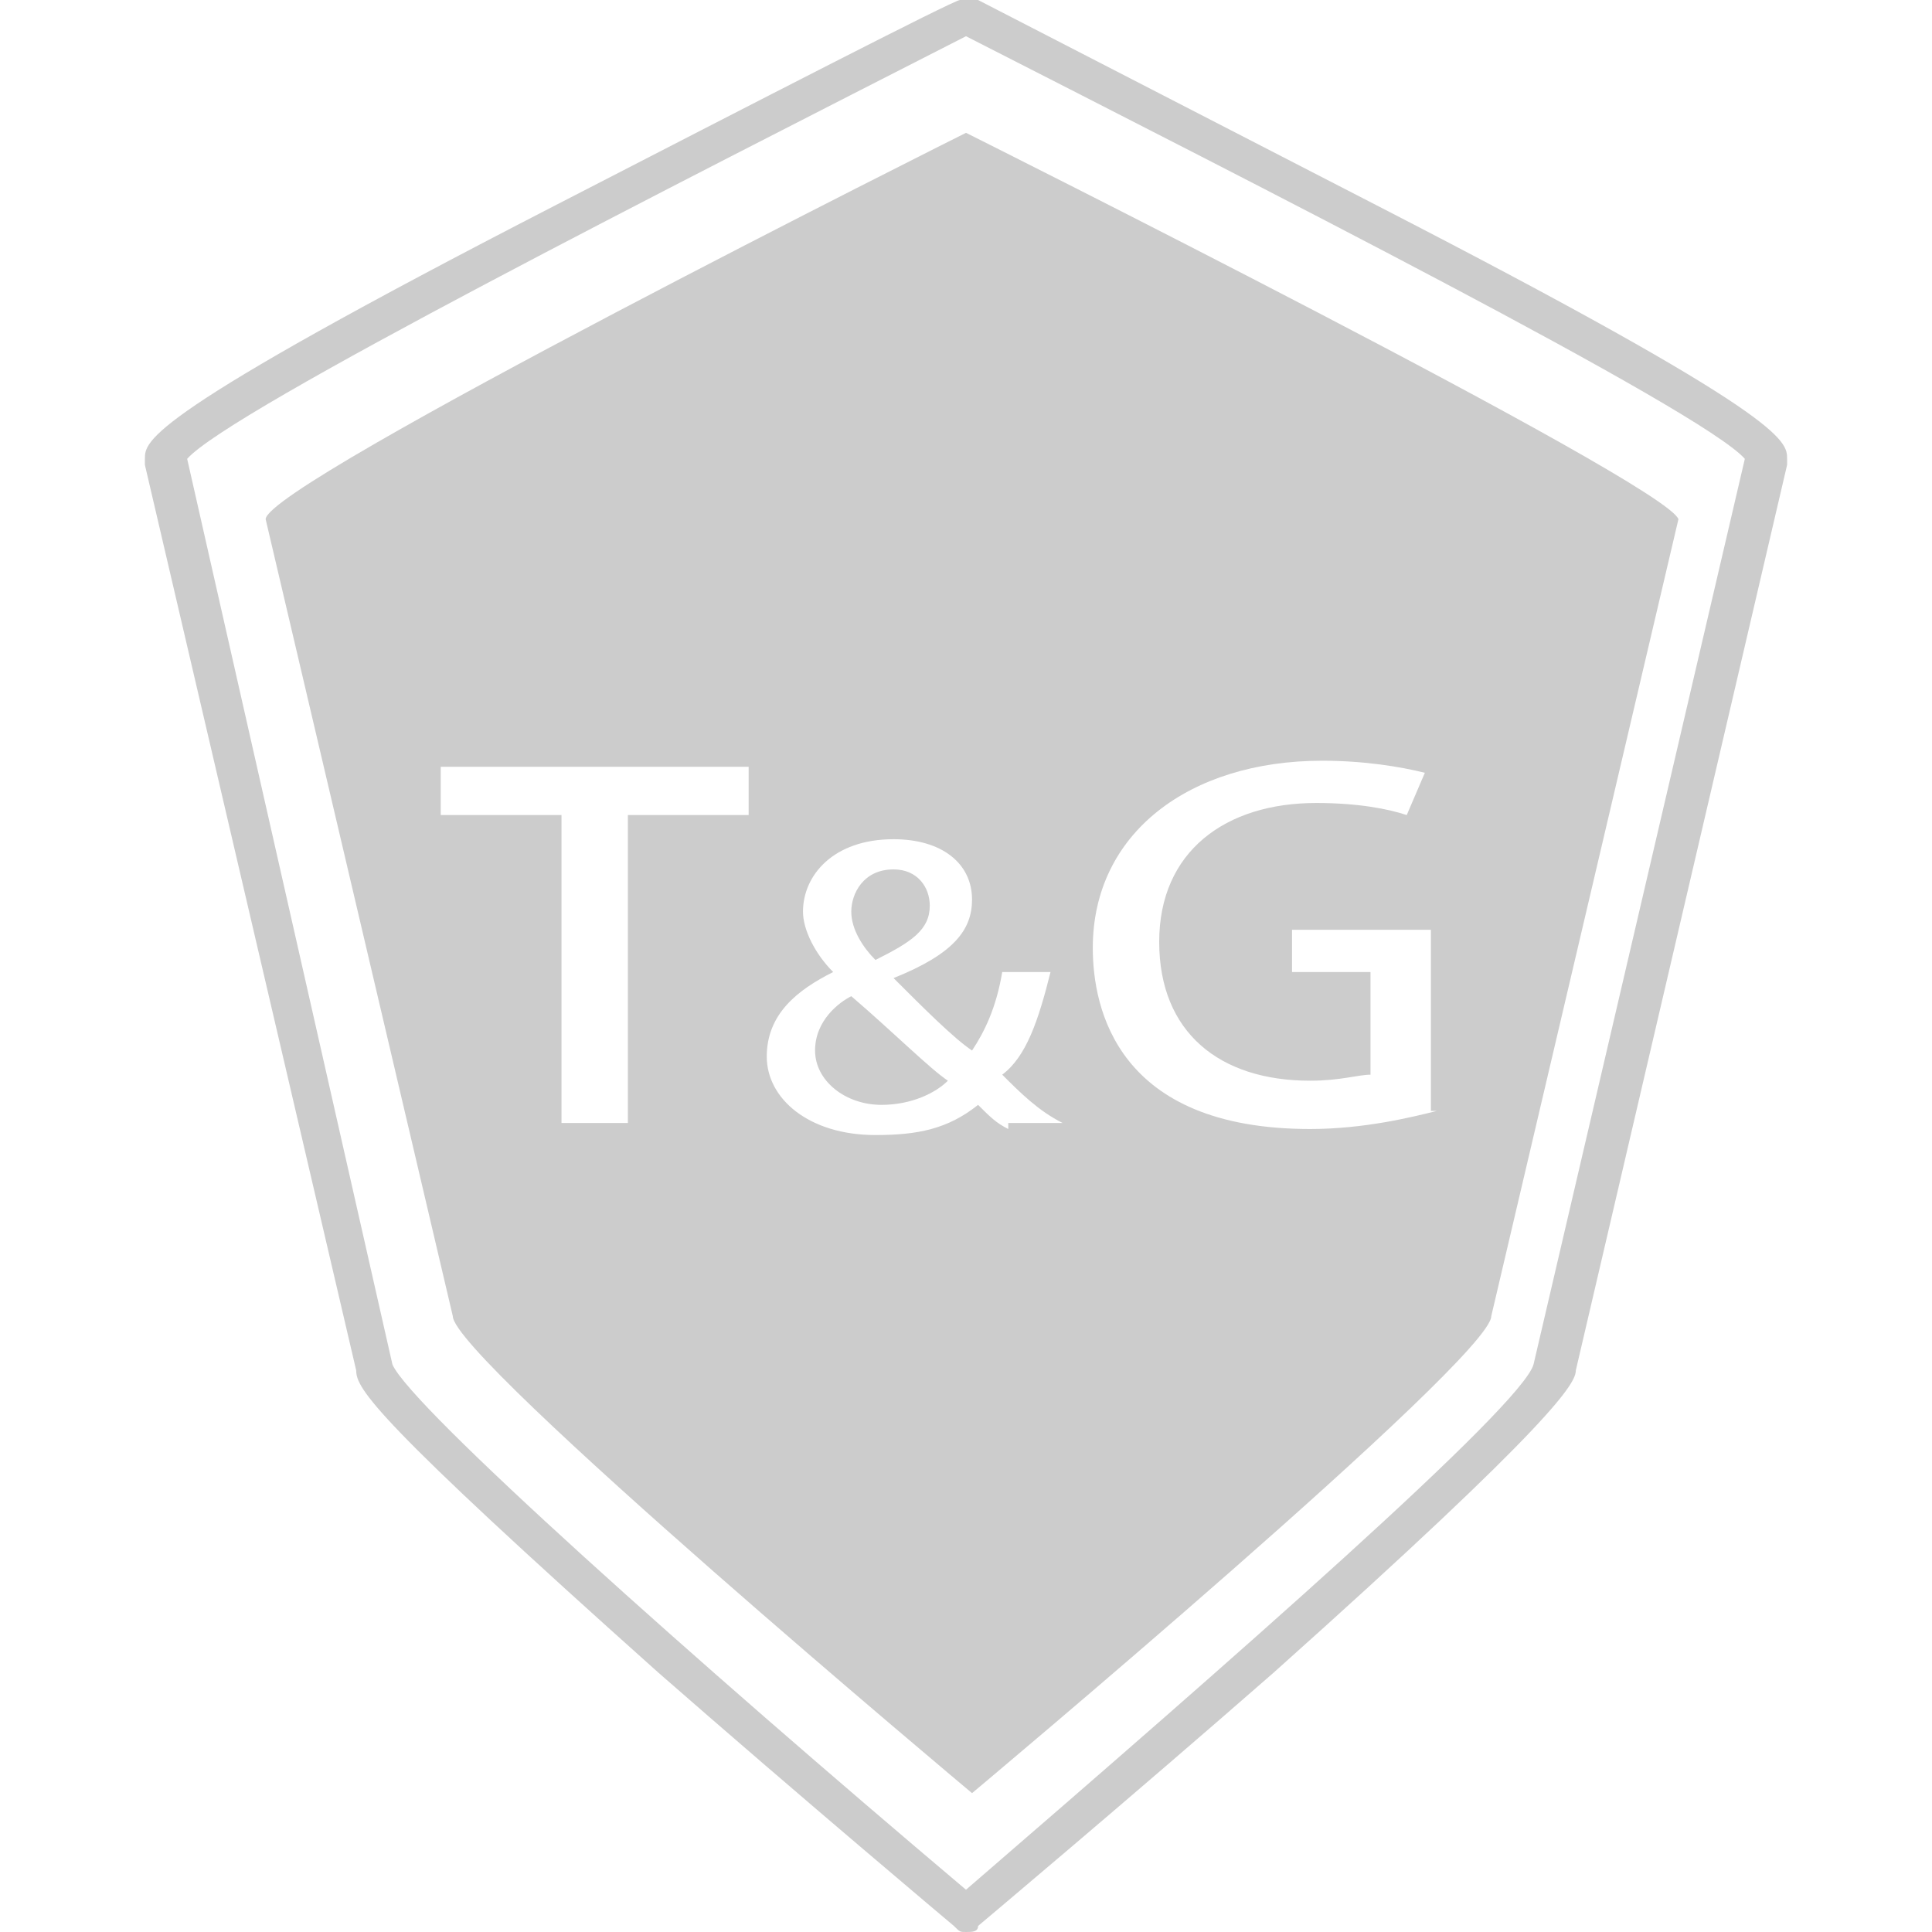 <?xml version="1.0" encoding="utf-8"?>
<!-- Generator: Adobe Illustrator 22.1.0, SVG Export Plug-In . SVG Version: 6.00 Build 0)  -->
<svg version="1.1" xmlns="http://www.w3.org/2000/svg" xmlns:xlink="http://www.w3.org/1999/xlink" x="0px" y="0px" width="320px" height="320px"
	 viewBox="0 0 32 32" enable-background="new 0 0 32 32" xml:space="preserve">
<g id="ob">
</g>
<g id="編集モード">
	<g>
		<g>
			<path fill="#CCCCCC" d="M16,32c-0.1,0-0.1,0-0.2-0.1c0,0-2.5-2.1-4.9-4.2c-4.7-4.2-5-4.7-5-5l-3.5-15c0,0,0,0,0-0.1
				c0-0.3,0-0.7,6.8-4.2C12.5,1.7,15.8,0,15.9,0c0.1,0,0.2,0,0.3,0c0,0,3.3,1.7,6.6,3.4c6.8,3.5,6.8,3.9,6.8,4.2c0,0,0,0,0,0.1
				l-3.5,15c0,0.2-0.3,0.8-5,5c-2.4,2.1-4.9,4.2-4.9,4.2C16.2,32,16.1,32,16,32z M6.5,22.6c0.3,0.7,5,4.9,9.5,8.7
				c4.4-3.8,9.2-8,9.4-8.7c0,0,0,0,0,0l3.5-15C28.2,6.8,20.7,3,16,0.6C11.3,3,3.8,6.8,3.1,7.6L6.5,22.6C6.5,22.6,6.5,22.6,6.5,22.6z
				"/>
		</g>
		<g>
			<g>
				<path fill="#CCCCCC" d="M13.5,17.4c0,0.5,0.5,0.9,1.1,0.9c0.5,0,0.9-0.2,1.1-0.4c-0.3-0.2-0.9-0.8-1.6-1.4
					C13.9,16.6,13.5,16.9,13.5,17.4z"/>
			</g>
			<g>
				<path fill="#CCCCCC" d="M15.4,15c0-0.3-0.2-0.6-0.6-0.6c-0.5,0-0.7,0.4-0.7,0.7c0,0.3,0.2,0.6,0.4,0.8
					C15.1,15.6,15.4,15.4,15.4,15z"/>
			</g>
			<g>
				<path fill="#CCCCCC" d="M16,2.2C16,2.2,4.4,8,4.4,8.6l3.1,13.2c0,0.7,8.6,7.9,8.6,7.9s8.6-7.2,8.6-7.9l3.1-13.2
					C27.6,8,16,2.2,16,2.2z M12.4,13.5h-2v5.1H9.3v-5.1h-2v-0.8h5.1V13.5z M16.7,18.7c-0.2-0.1-0.3-0.2-0.5-0.4
					c-0.5,0.4-1,0.5-1.7,0.5c-1.1,0-1.8-0.6-1.8-1.3c0-0.7,0.5-1.1,1.1-1.4v0c-0.3-0.3-0.5-0.7-0.5-1c0-0.6,0.5-1.2,1.5-1.2
					c0.8,0,1.3,0.4,1.3,1c0,0.5-0.3,0.9-1.3,1.3v0c0.5,0.5,1,1,1.3,1.2c0.2-0.3,0.4-0.7,0.5-1.3h0.8c-0.2,0.8-0.4,1.4-0.8,1.7
					c0.3,0.3,0.6,0.6,1,0.8H16.7z M23.8,18.4c-0.4,0.1-1.2,0.3-2.1,0.3c-3.2,0-3.6-2-3.6-3c0-1.9,1.6-3.1,3.8-3.1
					c0.7,0,1.3,0.1,1.7,0.2l-0.3,0.7c-0.3-0.1-0.8-0.2-1.5-0.2c-1.5,0-2.6,0.8-2.6,2.3c0,1.5,1,2.3,2.5,2.3c0.5,0,0.8-0.1,1-0.1
					v-1.7h-1.3v-0.7h2.3V18.4z"/>
			</g>
		</g>
	</g>
</g>
</svg>
